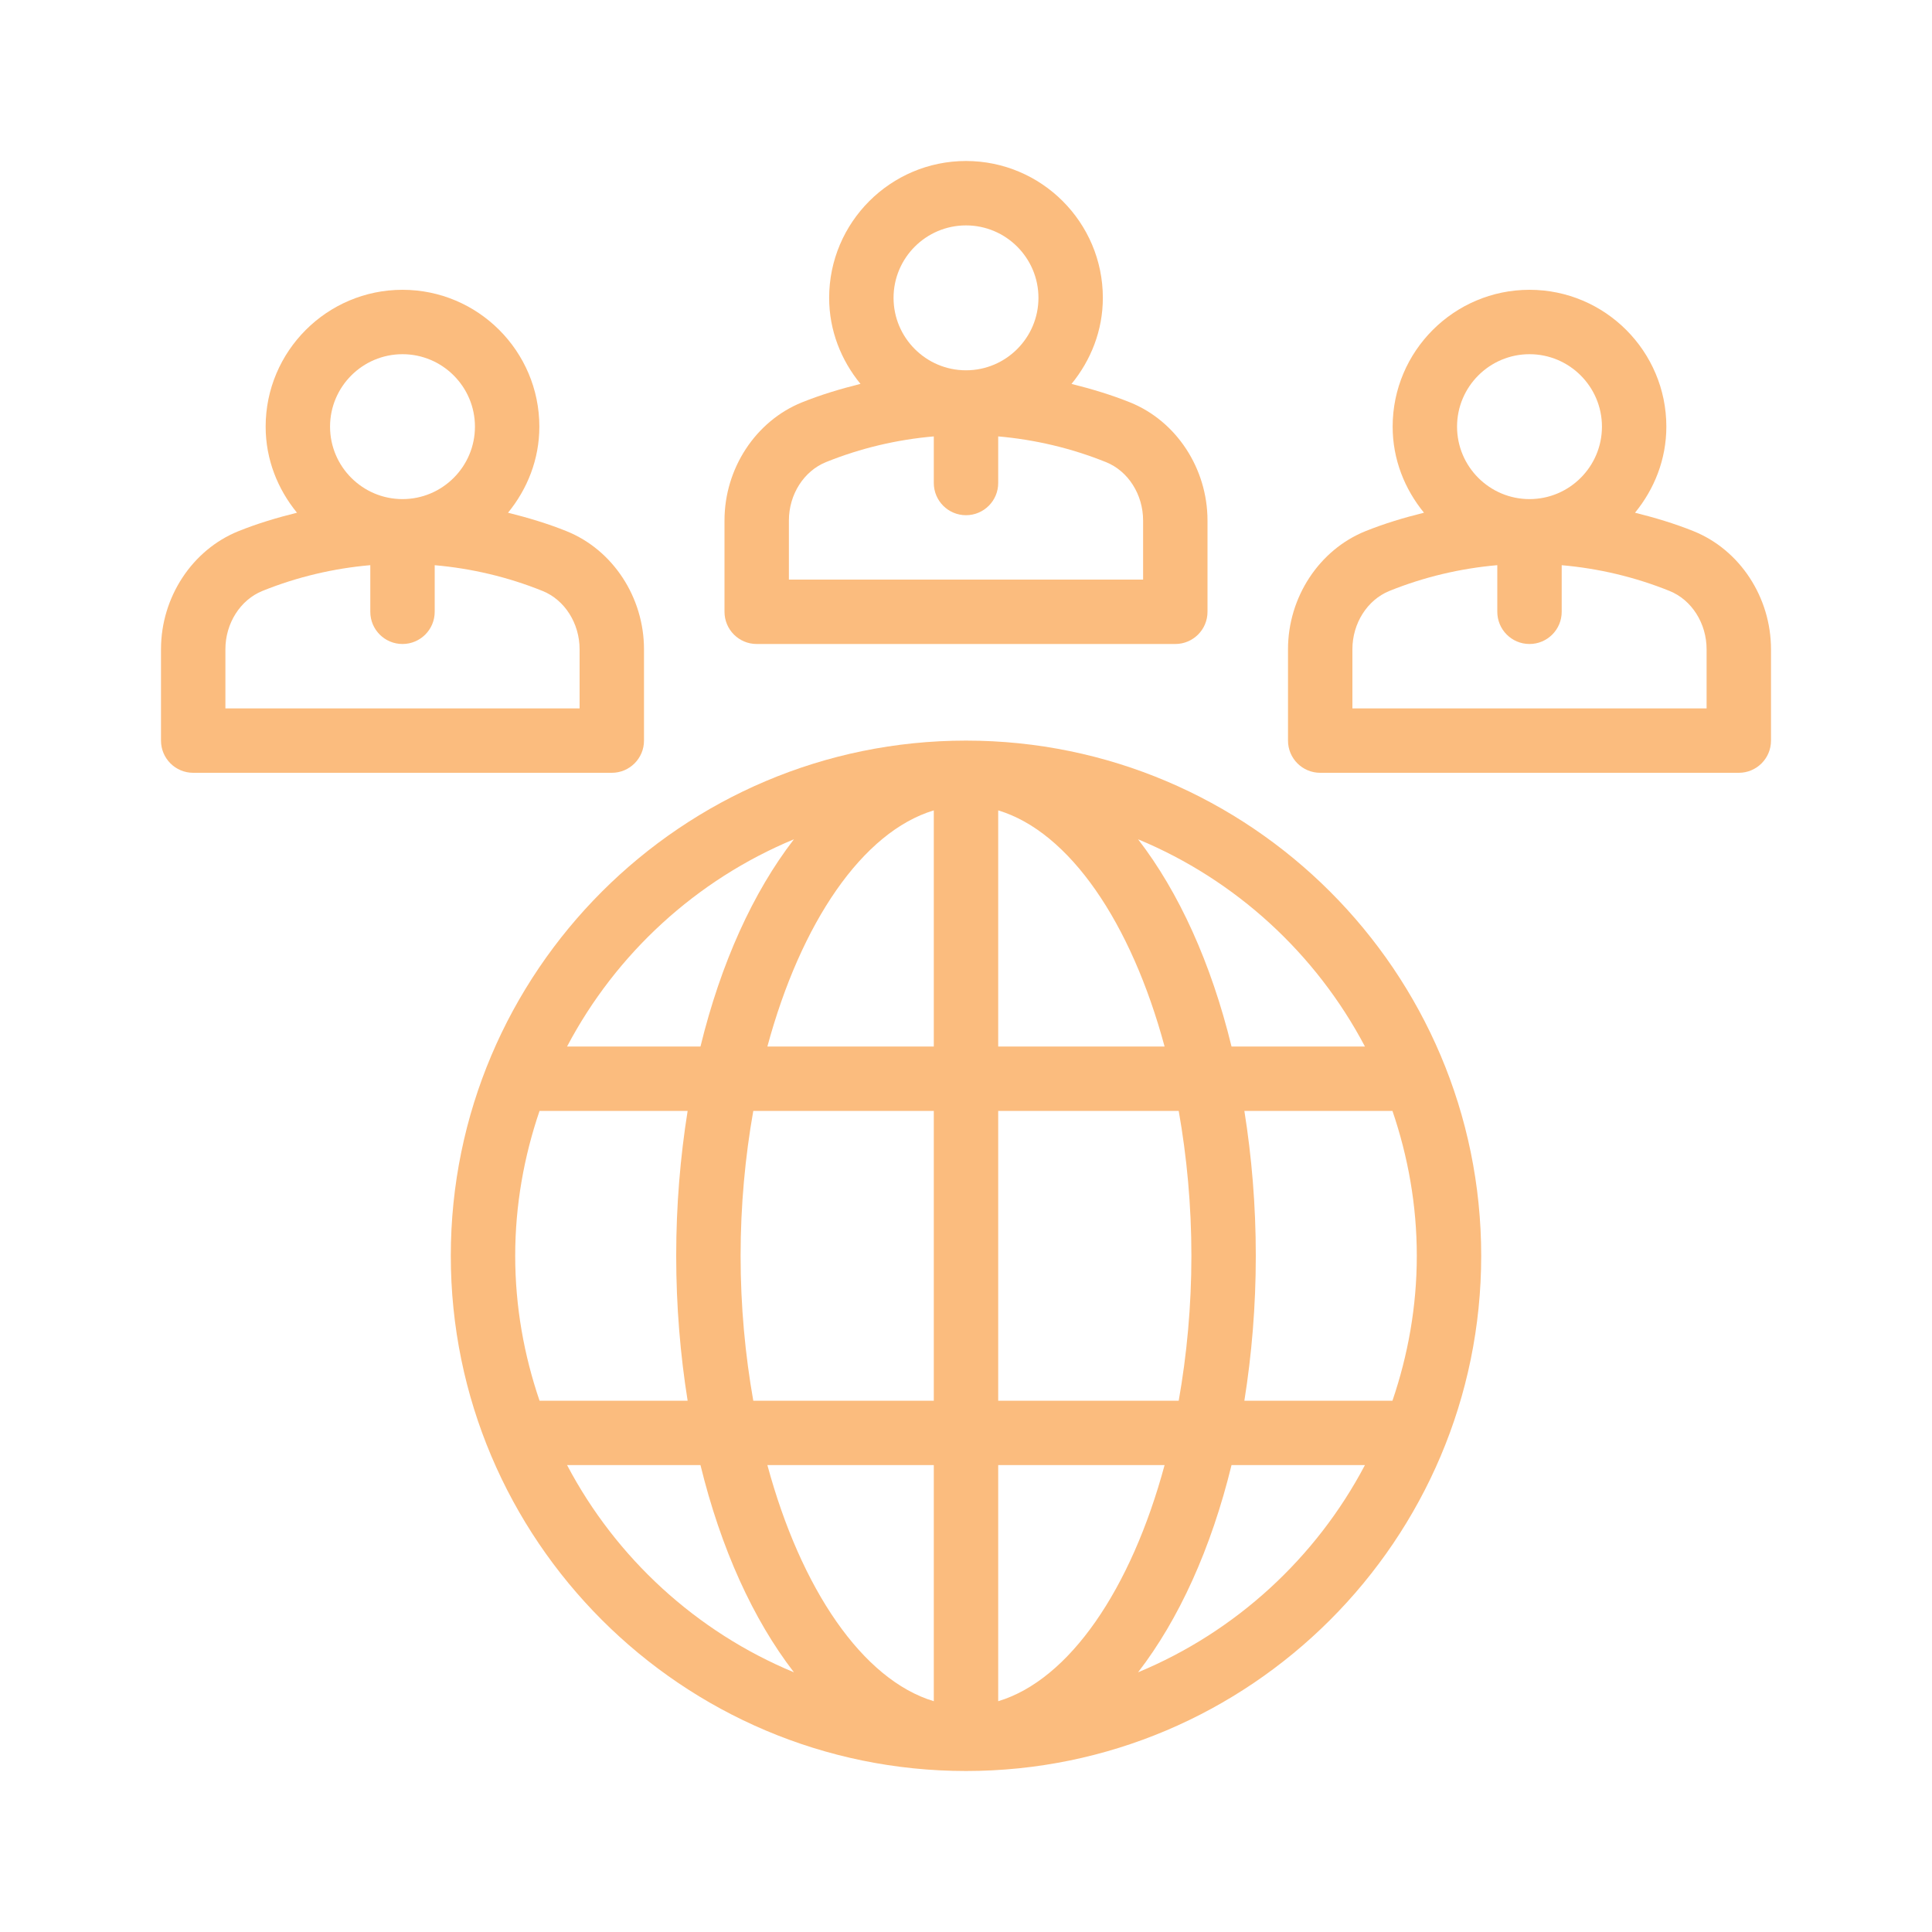<svg xmlns="http://www.w3.org/2000/svg" width="60" height="60" viewBox="0 0 60 60" fill="none"><mask id="mask0_2048_1082" style="mask-type:alpha" maskUnits="userSpaceOnUse" x="0" y="0" width="60" height="60"><rect width="60" height="60" fill="#D9D9D9"></rect></mask><g mask="url(#mask0_2048_1082)"><path d="M30 23C21.178 23 14 30.178 14 39C14 47.822 21.178 55 30 55C38.822 55 46 47.822 46 39C46 30.178 38.822 23 30 23ZM42.389 32.5H38.246C37.614 29.908 36.608 27.702 35.344 26.065C38.376 27.323 40.869 29.615 42.389 32.5ZM16 39C16 37.424 16.274 35.914 16.756 34.5H21.355C21.128 35.924 21 37.43 21 39C21 40.57 21.128 42.076 21.355 43.5H16.756C16.274 42.086 16 40.576 16 39ZM23 39C23 37.432 23.143 35.921 23.394 34.5H29V43.5H23.394C23.143 42.079 23 40.568 23 39ZM36.167 32.5H31V25.167C33.214 25.834 35.129 28.653 36.167 32.5ZM29 25.167V32.5H23.832C24.872 28.653 26.786 25.834 29 25.167ZM29 45.5V52.833C26.786 52.166 24.872 49.347 23.832 45.5H29ZM31 52.833V45.5H36.167C35.129 49.347 33.214 52.166 31 52.833ZM31 43.5V34.5H36.606C36.857 35.921 37 37.432 37 39C37 40.568 36.857 42.079 36.606 43.5H31ZM38.645 34.5H43.244C43.726 35.914 44 37.424 44 39C44 40.576 43.726 42.086 43.244 43.5H38.645C38.872 42.076 39 40.57 39 39C39 37.43 38.872 35.924 38.645 34.5ZM24.656 26.065C23.392 27.702 22.387 29.908 21.754 32.5H17.611C19.131 29.615 21.624 27.323 24.656 26.065ZM17.611 45.5H21.754C22.387 48.092 23.392 50.298 24.656 51.935C21.624 50.677 19.131 48.385 17.611 45.5ZM35.344 51.935C36.608 50.298 37.614 48.092 38.246 45.5H42.389C40.869 48.385 38.376 50.677 35.344 51.935Z" fill="#FBBC7E"></path><path d="M52.594 16.496C51.999 16.256 51.39 16.076 50.777 15.923C51.376 15.19 51.75 14.268 51.75 13.25C51.75 10.907 49.844 9 47.5 9C45.156 9 43.25 10.907 43.25 13.25C43.25 14.268 43.624 15.19 44.223 15.923C43.609 16.075 43.001 16.256 42.405 16.496C40.967 17.076 40 18.55 40 20.163V23C40 23.552 40.447 24 41 24H54C54.553 24 55 23.552 55 23V20.165C55 18.549 54.033 17.075 52.594 16.496ZM47.5 11C48.74 11 49.75 12.009 49.75 13.25C49.75 14.491 48.74 15.5 47.5 15.5C46.26 15.5 45.25 14.491 45.25 13.25C45.25 12.009 46.26 11 47.5 11ZM53 22H42V20.163C42 19.357 42.464 18.629 43.152 18.351C44.236 17.914 45.364 17.651 46.5 17.552V19C46.5 19.552 46.947 20 47.5 20C48.053 20 48.5 19.552 48.5 19V17.553C49.636 17.652 50.763 17.915 51.848 18.352C52.537 18.629 53 19.357 53 20.165V22Z" fill="#FBBC7E"></path><path d="M23.5 20H36.5C37.053 20 37.5 19.552 37.5 19V16.165C37.5 14.549 36.533 13.075 35.094 12.496C34.499 12.257 33.89 12.076 33.277 11.923C33.876 11.19 34.25 10.268 34.25 9.25C34.25 6.907 32.344 5 30 5C27.656 5 25.75 6.907 25.75 9.25C25.75 10.268 26.124 11.19 26.723 11.922C26.11 12.075 25.501 12.256 24.905 12.496C23.467 13.076 22.5 14.55 22.5 16.163V19C22.5 19.552 22.947 20 23.5 20ZM30 7C31.24 7 32.25 8.009 32.25 9.25C32.25 10.491 31.24 11.5 30 11.5C28.76 11.5 27.75 10.491 27.75 9.25C27.75 8.009 28.76 7 30 7ZM24.5 16.163C24.5 15.357 24.964 14.629 25.652 14.351C26.736 13.914 27.863 13.651 29 13.553V15C29 15.552 29.447 16 30 16C30.553 16 31 15.552 31 15V13.553C32.136 13.652 33.263 13.915 34.348 14.352C35.037 14.629 35.5 15.357 35.5 16.165V18H24.5V16.163Z" fill="#FBBC7E"></path><path d="M20 23V20.165C20 18.549 19.033 17.075 17.594 16.496C16.999 16.256 16.39 16.076 15.777 15.923C16.376 15.19 16.75 14.268 16.75 13.25C16.75 10.907 14.844 9 12.5 9C10.156 9 8.25 10.907 8.25 13.25C8.25 14.268 8.624 15.19 9.223 15.923C8.61 16.075 8.001 16.256 7.405 16.496C5.967 17.076 5 18.55 5 20.163V23C5 23.552 5.447 24 6 24H19C19.553 24 20 23.552 20 23ZM12.5 11C13.74 11 14.75 12.009 14.75 13.25C14.75 14.491 13.74 15.5 12.5 15.5C11.26 15.5 10.25 14.491 10.25 13.25C10.25 12.009 11.26 11 12.5 11ZM18 22H7V20.163C7 19.357 7.464 18.629 8.152 18.351C9.236 17.914 10.364 17.651 11.5 17.552V19C11.5 19.552 11.947 20 12.5 20C13.053 20 13.5 19.552 13.5 19V17.553C14.636 17.652 15.763 17.915 16.848 18.352C17.537 18.629 18 19.357 18 20.165V22Z" fill="#FBBC7E"></path></g></svg>